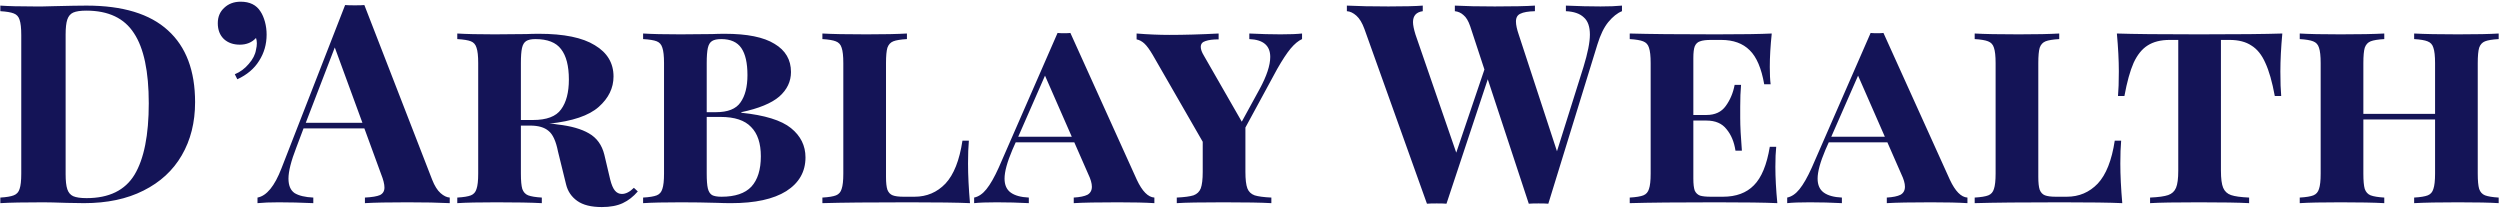 <svg width="1366" height="114" viewBox="0 0 1366 114" fill="none" xmlns="http://www.w3.org/2000/svg">
<path d="M47.291 3.063C67.11 3.063 81.949 7.586 91.808 16.632C101.666 25.576 106.595 38.636 106.595 55.812C106.595 66.89 104.156 76.597 99.278 84.931C94.501 93.163 87.539 99.566 78.392 104.14C69.346 108.713 58.522 111 45.919 111L36.467 110.848C30.572 110.644 26.304 110.543 23.661 110.543C13.193 110.543 5.367 110.695 0.183 111V107.951C3.537 107.748 5.977 107.341 7.501 106.731C9.127 106.122 10.194 104.953 10.703 103.225C11.312 101.497 11.617 98.702 11.617 94.84V19.223C11.617 15.361 11.312 12.566 10.703 10.838C10.194 9.111 9.127 7.942 7.501 7.332C5.977 6.722 3.537 6.316 0.183 6.112V3.063C4.452 3.368 10.601 3.521 18.63 3.521H23.356L29.454 3.368C37.788 3.165 43.734 3.063 47.291 3.063ZM47.139 5.808C43.988 5.808 41.6 6.163 39.974 6.875C38.449 7.586 37.382 8.857 36.772 10.686C36.162 12.515 35.857 15.26 35.857 18.919V95.145C35.857 98.804 36.162 101.548 36.772 103.377C37.382 105.207 38.449 106.477 39.974 107.189C41.6 107.9 44.039 108.256 47.291 108.256C59.589 108.256 68.33 103.987 73.513 95.45C78.697 86.811 81.288 73.802 81.288 56.422C81.288 39.042 78.595 26.287 73.208 18.156C67.923 9.924 59.233 5.808 47.139 5.808ZM131.501 0.929C136.481 0.929 140.089 2.708 142.325 6.265C143.342 7.789 144.155 9.67 144.765 11.906C145.374 14.142 145.679 16.479 145.679 18.919C145.679 24.203 144.307 28.98 141.563 33.249C138.921 37.518 134.957 40.872 129.672 43.311L128.3 40.567C131.247 39.347 133.788 37.467 135.922 34.926C138.158 32.385 139.48 29.794 139.886 27.151C140.191 25.931 140.344 24.762 140.344 23.645C140.344 22.628 140.191 21.663 139.886 20.748C137.65 23.187 134.703 24.407 131.044 24.407C127.487 24.407 124.59 23.39 122.354 21.358C120.118 19.223 119 16.327 119 12.668C119 9.212 120.169 6.417 122.507 4.283C124.844 2.047 127.842 0.929 131.501 0.929ZM236.135 98.194C237.456 101.548 238.981 103.987 240.709 105.512C242.437 107.036 244.113 107.849 245.74 107.951V111C239.642 110.695 231.917 110.543 222.567 110.543C212.2 110.543 204.476 110.695 199.394 111V107.951C203.256 107.748 206 107.29 207.626 106.579C209.253 105.766 210.066 104.394 210.066 102.463C210.066 100.633 209.456 98.194 208.236 95.145L199.089 70.143H165.854L161.891 80.662C159.045 87.98 157.622 93.62 157.622 97.584C157.622 101.345 158.74 103.987 160.976 105.512C163.313 106.935 166.718 107.748 171.19 107.951V111C164.279 110.695 157.978 110.543 152.286 110.543C147.611 110.543 143.749 110.695 140.7 111V107.951C145.68 107.036 150.05 101.7 153.811 91.943L188.57 2.758C189.688 2.86 191.466 2.911 193.906 2.911C196.345 2.911 198.073 2.86 199.089 2.758L236.135 98.194ZM198.022 67.094L182.929 25.931L167.074 67.094H198.022ZM348.492 104.597C346.052 107.443 343.308 109.577 340.259 111C337.21 112.423 333.399 113.134 328.825 113.134C323.032 113.134 318.56 112.016 315.409 109.78C312.259 107.544 310.226 104.546 309.311 100.786L304.89 82.796C303.772 77.105 302.044 73.344 299.707 71.515C297.471 69.584 294.117 68.618 289.645 68.618H284.614V94.84C284.614 98.702 284.868 101.497 285.376 103.225C285.986 104.953 287.053 106.122 288.578 106.731C290.204 107.341 292.694 107.748 296.048 107.951V111C290.255 110.695 281.971 110.543 271.198 110.543C261.746 110.543 254.632 110.695 249.855 111V107.951C253.31 107.748 255.8 107.341 257.325 106.731C258.849 106.122 259.866 104.953 260.374 103.225C260.984 101.497 261.289 98.702 261.289 94.84V34.469C261.289 30.607 260.984 27.812 260.374 26.084C259.866 24.356 258.849 23.187 257.325 22.577C255.8 21.968 253.31 21.561 249.855 21.358V18.309C254.632 18.614 261.441 18.766 270.283 18.766L287.663 18.614C289.696 18.512 291.982 18.461 294.523 18.461C308.142 18.461 318.306 20.545 325.014 24.712C331.824 28.777 335.228 34.469 335.228 41.786C335.228 48.088 332.535 53.627 327.148 58.404C321.762 63.181 312.767 66.23 300.164 67.551C301.587 67.551 303.061 67.703 304.585 68.008C311.903 68.821 317.645 70.448 321.812 72.887C326.081 75.326 328.876 79.188 330.197 84.473L333.399 98.041C334.11 100.887 334.974 102.92 335.991 104.14C337.007 105.359 338.277 105.969 339.802 105.969C341.936 105.969 344.121 104.851 346.357 102.615L348.492 104.597ZM292.541 21.358C290.306 21.358 288.629 21.713 287.511 22.425C286.393 23.136 285.63 24.407 285.224 26.236C284.817 28.066 284.614 30.81 284.614 34.469V65.569H291.169C298.69 65.569 303.823 63.638 306.567 59.776C309.413 55.914 310.836 50.476 310.836 43.463C310.836 36.044 309.413 30.505 306.567 26.846C303.823 23.187 299.148 21.358 292.541 21.358ZM405.054 61.605C417.86 62.926 426.906 65.722 432.191 69.99C437.476 74.259 440.118 79.595 440.118 85.998C440.118 93.824 436.612 99.973 429.599 104.445C422.586 108.815 412.575 111 399.566 111C396.72 111 394.281 110.949 392.248 110.848C385.337 110.644 378.629 110.543 372.124 110.543C363.079 110.543 356.168 110.695 351.391 111V107.951C354.846 107.748 357.336 107.341 358.861 106.731C360.385 106.122 361.402 104.953 361.91 103.225C362.52 101.497 362.825 98.702 362.825 94.84V34.469C362.825 30.607 362.52 27.812 361.91 26.084C361.402 24.356 360.385 23.187 358.861 22.577C357.336 21.968 354.846 21.561 351.391 21.358V18.309C356.168 18.614 362.977 18.766 371.819 18.766L389.199 18.614C391.232 18.512 393.518 18.461 396.059 18.461C408.256 18.461 417.301 20.291 423.196 23.949C429.192 27.507 432.191 32.639 432.191 39.347C432.191 44.531 430.056 49.002 425.788 52.763C421.519 56.422 414.608 59.268 405.054 61.3V61.605ZM394.077 21.358C391.841 21.358 390.165 21.713 389.047 22.425C387.929 23.136 387.166 24.407 386.76 26.236C386.353 28.066 386.15 30.81 386.15 34.469V61.3H391.181C397.686 61.3 402.157 59.522 404.597 55.965C407.138 52.407 408.408 47.427 408.408 41.024C408.408 34.418 407.29 29.488 405.054 26.236C402.818 22.984 399.159 21.358 394.077 21.358ZM394.23 107.494C401.649 107.494 407.087 105.664 410.542 102.005C413.998 98.245 415.726 92.706 415.726 85.388C415.726 78.273 413.947 72.938 410.39 69.38C406.934 65.722 401.395 63.892 393.773 63.892H386.15V94.84C386.15 98.499 386.353 101.192 386.76 102.92C387.166 104.648 387.929 105.867 389.047 106.579C390.165 107.189 391.892 107.494 394.23 107.494ZM495.547 21.358C492.091 21.561 489.601 21.968 488.077 22.577C486.552 23.187 485.485 24.356 484.875 26.084C484.367 27.812 484.113 30.607 484.113 34.469V96.669C484.113 99.82 484.367 102.158 484.875 103.682C485.485 105.207 486.45 106.223 487.772 106.731C489.093 107.239 491.075 107.494 493.717 107.494H499.663C506.371 107.494 512.012 105.105 516.585 100.328C521.159 95.45 524.259 87.624 525.885 76.851H529.391C529.086 80.204 528.934 84.372 528.934 89.352C528.934 95.653 529.29 102.869 530.001 111C523.395 110.695 512.266 110.543 496.614 110.543C475.677 110.543 459.924 110.695 449.354 111V107.951C452.809 107.748 455.299 107.341 456.824 106.731C458.348 106.122 459.365 104.953 459.873 103.225C460.483 101.497 460.787 98.702 460.787 94.84V34.469C460.787 30.607 460.483 27.812 459.873 26.084C459.365 24.356 458.297 23.187 456.671 22.577C455.147 21.968 452.707 21.561 449.354 21.358V18.309C454.537 18.614 462.566 18.766 473.441 18.766C482.995 18.766 490.363 18.614 495.547 18.309V21.358ZM621.148 98.194C624.095 104.495 627.297 107.748 630.752 107.951V111C625.874 110.695 619.217 110.543 610.781 110.543C599.906 110.543 591.877 110.695 586.693 111V107.951C590.047 107.748 592.537 107.239 594.163 106.426C595.79 105.512 596.603 104.038 596.603 102.005C596.603 100.176 595.942 97.889 594.621 95.145L586.998 77.765H554.983L553.154 81.882C550.308 88.589 548.885 93.824 548.885 97.584C548.885 101.04 550.003 103.581 552.239 105.207C554.475 106.833 557.778 107.748 562.148 107.951V111C556.355 110.695 550.511 110.543 544.616 110.543C539.128 110.543 535.012 110.695 532.268 111V107.951C534.707 107.443 536.943 105.918 538.976 103.377C541.11 100.735 543.346 96.822 545.683 91.638L577.851 18.004C578.664 18.105 579.833 18.156 581.357 18.156C582.984 18.156 584.152 18.105 584.864 18.004L621.148 98.194ZM585.626 74.716L570.991 41.329L556.355 74.716H585.626ZM699.701 18.766C704.783 18.766 708.696 18.614 711.44 18.309V21.358C709.407 22.272 707.324 24 705.19 26.541C703.157 28.98 700.718 32.69 697.872 37.67L680.492 69.685V93.925C680.492 97.991 680.848 100.989 681.559 102.92C682.271 104.749 683.592 106.02 685.523 106.731C687.454 107.341 690.503 107.748 694.67 107.951V111C689.385 110.695 680.645 110.543 668.448 110.543C656.049 110.543 647.562 110.695 642.989 111V107.951C647.156 107.748 650.205 107.341 652.136 106.731C654.067 106.02 655.388 104.749 656.1 102.92C656.811 100.989 657.167 97.991 657.167 93.925V77.46L629.878 30.047C628.15 27.1 626.626 25.017 625.304 23.797C623.983 22.577 622.56 21.815 621.036 21.51V18.309C627.337 18.817 633.334 19.071 639.025 19.071C647.054 19.071 655.998 18.817 665.857 18.309V21.51C662.808 21.51 660.419 21.815 658.692 22.425C656.964 22.933 656.1 24 656.1 25.626C656.1 26.948 656.659 28.523 657.777 30.352L678.51 66.484L688.267 48.647C692.129 41.532 694.061 35.688 694.061 31.115C694.061 24.915 690.249 21.663 682.627 21.358V18.309C688.826 18.614 694.518 18.766 699.701 18.766ZM874.511 3.521C879.288 3.521 883.201 3.368 886.25 3.063V6.112C883.709 7.129 881.219 9.111 878.78 12.058C876.442 14.904 874.46 18.969 872.834 24.254L846.002 111.305C844.884 111.203 843.106 111.152 840.667 111.152C838.227 111.152 836.449 111.203 835.331 111.305L812.92 43.311L790.357 111.305C789.239 111.203 787.461 111.152 785.021 111.152C782.582 111.152 780.803 111.203 779.685 111.305L745.536 15.869C744.316 12.515 742.843 10.076 741.115 8.552C739.387 7.027 737.659 6.214 735.931 6.112V3.063C742.03 3.368 749.601 3.521 758.647 3.521C767.184 3.521 773.435 3.368 777.399 3.063V6.112C773.841 6.621 772.063 8.603 772.063 12.058C772.063 13.684 772.52 15.971 773.435 18.919L795.693 83.406L811.091 37.975L803.316 14.345C802.299 11.398 801.08 9.365 799.657 8.247C798.336 7.027 796.76 6.316 794.931 6.112V3.063C800.622 3.368 807.889 3.521 816.731 3.521C826.692 3.521 834.009 3.368 838.685 3.063V6.112C835.026 6.214 832.383 6.671 830.757 7.485C829.131 8.196 828.318 9.619 828.318 11.753C828.318 13.583 828.826 15.971 829.842 18.919L850.728 82.644L865.211 36.603C867.549 28.98 868.718 23.085 868.718 18.919C868.718 14.548 867.6 11.398 865.364 9.466C863.23 7.434 859.977 6.316 855.607 6.112V3.063C862.518 3.368 868.82 3.521 874.511 3.521ZM970.065 91.181C970.065 96.974 970.42 103.581 971.132 111C964.525 110.695 953.396 110.543 937.744 110.543C916.808 110.543 901.054 110.695 890.484 111V107.951C893.94 107.748 896.43 107.341 897.954 106.731C899.479 106.122 900.495 104.953 901.003 103.225C901.613 101.497 901.918 98.702 901.918 94.84V34.469C901.918 30.607 901.613 27.812 901.003 26.084C900.495 24.356 899.428 23.187 897.802 22.577C896.277 21.968 893.838 21.561 890.484 21.358V18.309C901.054 18.614 916.808 18.766 937.744 18.766C951.973 18.766 962.086 18.614 968.083 18.309C967.371 25.118 967.015 31.216 967.015 36.603C967.015 40.567 967.168 43.718 967.473 46.055H963.966C962.442 37.315 959.799 31.115 956.039 27.456C952.278 23.695 947.095 21.815 940.489 21.815H934.848C932.205 21.815 930.223 22.069 928.902 22.577C927.581 22.984 926.615 23.899 926.006 25.322C925.497 26.643 925.243 28.777 925.243 31.724V62.825H932.409C937.084 62.825 940.59 61.199 942.928 57.946C945.367 54.592 946.993 50.73 947.806 46.36H951.313C951.008 49.816 950.855 53.779 950.855 58.251V64.349C950.855 68.923 951.16 74.919 951.77 82.339H948.264C947.552 77.562 945.926 73.649 943.385 70.6C940.946 67.449 937.287 65.874 932.409 65.874H925.243V97.584C925.243 100.532 925.497 102.717 926.006 104.14C926.615 105.461 927.581 106.376 928.902 106.884C930.223 107.29 932.205 107.494 934.848 107.494H941.403C948.619 107.494 954.26 105.41 958.326 101.243C962.493 97.076 965.389 90.063 967.015 80.204H970.522C970.217 83.05 970.065 86.709 970.065 91.181ZM1065.4 98.194C1068.35 104.495 1071.55 107.748 1075.01 107.951V111C1070.13 110.695 1063.47 110.543 1055.04 110.543C1044.16 110.543 1036.13 110.695 1030.95 111V107.951C1034.3 107.748 1036.79 107.239 1038.42 106.426C1040.05 105.512 1040.86 104.038 1040.86 102.005C1040.86 100.176 1040.2 97.889 1038.88 95.145L1031.26 77.765H999.24L997.411 81.882C994.565 88.589 993.142 93.824 993.142 97.584C993.142 101.04 994.26 103.581 996.496 105.207C998.732 106.833 1002.04 107.748 1006.41 107.951V111C1000.61 110.695 994.768 110.543 988.873 110.543C983.385 110.543 979.269 110.695 976.525 111V107.951C978.964 107.443 981.2 105.918 983.233 103.377C985.367 100.735 987.603 96.822 989.941 91.638L1022.11 18.004C1022.92 18.105 1024.09 18.156 1025.61 18.156C1027.24 18.156 1028.41 18.105 1029.12 18.004L1065.4 98.194ZM1029.88 74.716L1015.25 41.329L1000.61 74.716H1029.88ZM1125.16 21.358C1121.7 21.561 1119.21 21.968 1117.69 22.577C1116.16 23.187 1115.1 24.356 1114.49 26.084C1113.98 27.812 1113.73 30.607 1113.73 34.469V96.669C1113.73 99.82 1113.98 102.158 1114.49 103.682C1115.1 105.207 1116.06 106.223 1117.38 106.731C1118.71 107.239 1120.69 107.494 1123.33 107.494H1129.28C1135.98 107.494 1141.62 105.105 1146.2 100.328C1150.77 95.45 1153.87 87.624 1155.5 76.851H1159C1158.7 80.204 1158.55 84.372 1158.55 89.352C1158.55 95.653 1158.9 102.869 1159.61 111C1153.01 110.695 1141.88 110.543 1126.23 110.543C1105.29 110.543 1089.54 110.695 1078.97 111V107.951C1082.42 107.748 1084.91 107.341 1086.44 106.731C1087.96 106.122 1088.98 104.953 1089.49 103.225C1090.09 101.497 1090.4 98.702 1090.4 94.84V34.469C1090.4 30.607 1090.09 27.812 1089.49 26.084C1088.98 24.356 1087.91 23.187 1086.28 22.577C1084.76 21.968 1082.32 21.561 1078.97 21.358V18.309C1084.15 18.614 1092.18 18.766 1103.05 18.766C1112.61 18.766 1119.98 18.614 1125.16 18.309V21.358ZM1247.06 18.309C1246.35 26.033 1246 32.944 1246 39.042C1246 44.734 1246.15 49.206 1246.45 52.458H1242.95C1241.53 44.734 1239.8 38.687 1237.76 34.316C1235.83 29.946 1233.29 26.795 1230.14 24.864C1227.09 22.831 1223.13 21.815 1218.25 21.815H1213.52V93.316C1213.52 97.584 1213.93 100.684 1214.74 102.615C1215.56 104.546 1216.98 105.867 1219.01 106.579C1221.05 107.29 1224.35 107.748 1228.92 107.951V111C1223.43 110.695 1214.29 110.543 1201.48 110.543C1188.57 110.543 1179.68 110.695 1174.8 111V107.951C1179.38 107.748 1182.68 107.29 1184.71 106.579C1186.74 105.867 1188.17 104.546 1188.98 102.615C1189.79 100.684 1190.2 97.584 1190.2 93.316V21.815H1185.47C1180.59 21.815 1176.58 22.831 1173.43 24.864C1170.38 26.795 1167.84 29.946 1165.81 34.316C1163.88 38.687 1162.2 44.734 1160.78 52.458H1157.27C1157.57 49.206 1157.73 44.734 1157.73 39.042C1157.73 32.944 1157.37 26.033 1156.66 18.309C1165.5 18.614 1180.44 18.766 1201.48 18.766C1222.93 18.766 1238.12 18.614 1247.06 18.309ZM1365.28 21.358C1361.82 21.561 1359.33 21.968 1357.81 22.577C1356.28 23.187 1355.22 24.356 1354.61 26.084C1354.1 27.812 1353.84 30.607 1353.84 34.469V94.84C1353.84 98.702 1354.1 101.497 1354.61 103.225C1355.22 104.953 1356.28 106.122 1357.81 106.731C1359.43 107.341 1361.92 107.748 1365.28 107.951V111C1360.6 110.695 1353.18 110.543 1343.02 110.543C1332.75 110.543 1324.78 110.695 1319.09 111V107.951C1322.54 107.748 1325.03 107.341 1326.56 106.731C1328.08 106.122 1329.1 104.953 1329.6 103.225C1330.21 101.497 1330.52 98.702 1330.52 94.84V65.264H1291.34V94.84C1291.34 98.702 1291.59 101.497 1292.1 103.225C1292.71 104.953 1293.78 106.122 1295.3 106.731C1296.93 107.341 1299.42 107.748 1302.77 107.951V111C1297.18 110.695 1289.2 110.543 1278.84 110.543C1268.88 110.543 1261.46 110.695 1256.58 111V107.951C1260.03 107.748 1262.53 107.341 1264.05 106.731C1265.57 106.122 1266.59 104.953 1267.1 103.225C1267.71 101.497 1268.01 98.702 1268.01 94.84V34.469C1268.01 30.607 1267.71 27.812 1267.1 26.084C1266.59 24.356 1265.52 23.187 1263.9 22.577C1262.37 21.968 1259.93 21.561 1256.58 21.358V18.309C1261.46 18.614 1268.88 18.766 1278.84 18.766C1289.2 18.766 1297.18 18.614 1302.77 18.309V21.358C1299.32 21.561 1296.83 21.968 1295.3 22.577C1293.78 23.187 1292.71 24.356 1292.1 26.084C1291.59 27.812 1291.34 30.607 1291.34 34.469V62.215H1330.52V34.469C1330.52 30.607 1330.21 27.812 1329.6 26.084C1329.1 24.356 1328.03 23.187 1326.4 22.577C1324.88 21.968 1322.44 21.561 1319.09 21.358V18.309C1324.78 18.614 1332.75 18.766 1343.02 18.766C1353.18 18.766 1360.6 18.614 1365.28 18.309V21.358Z" fill="#141457"/>
</svg>
